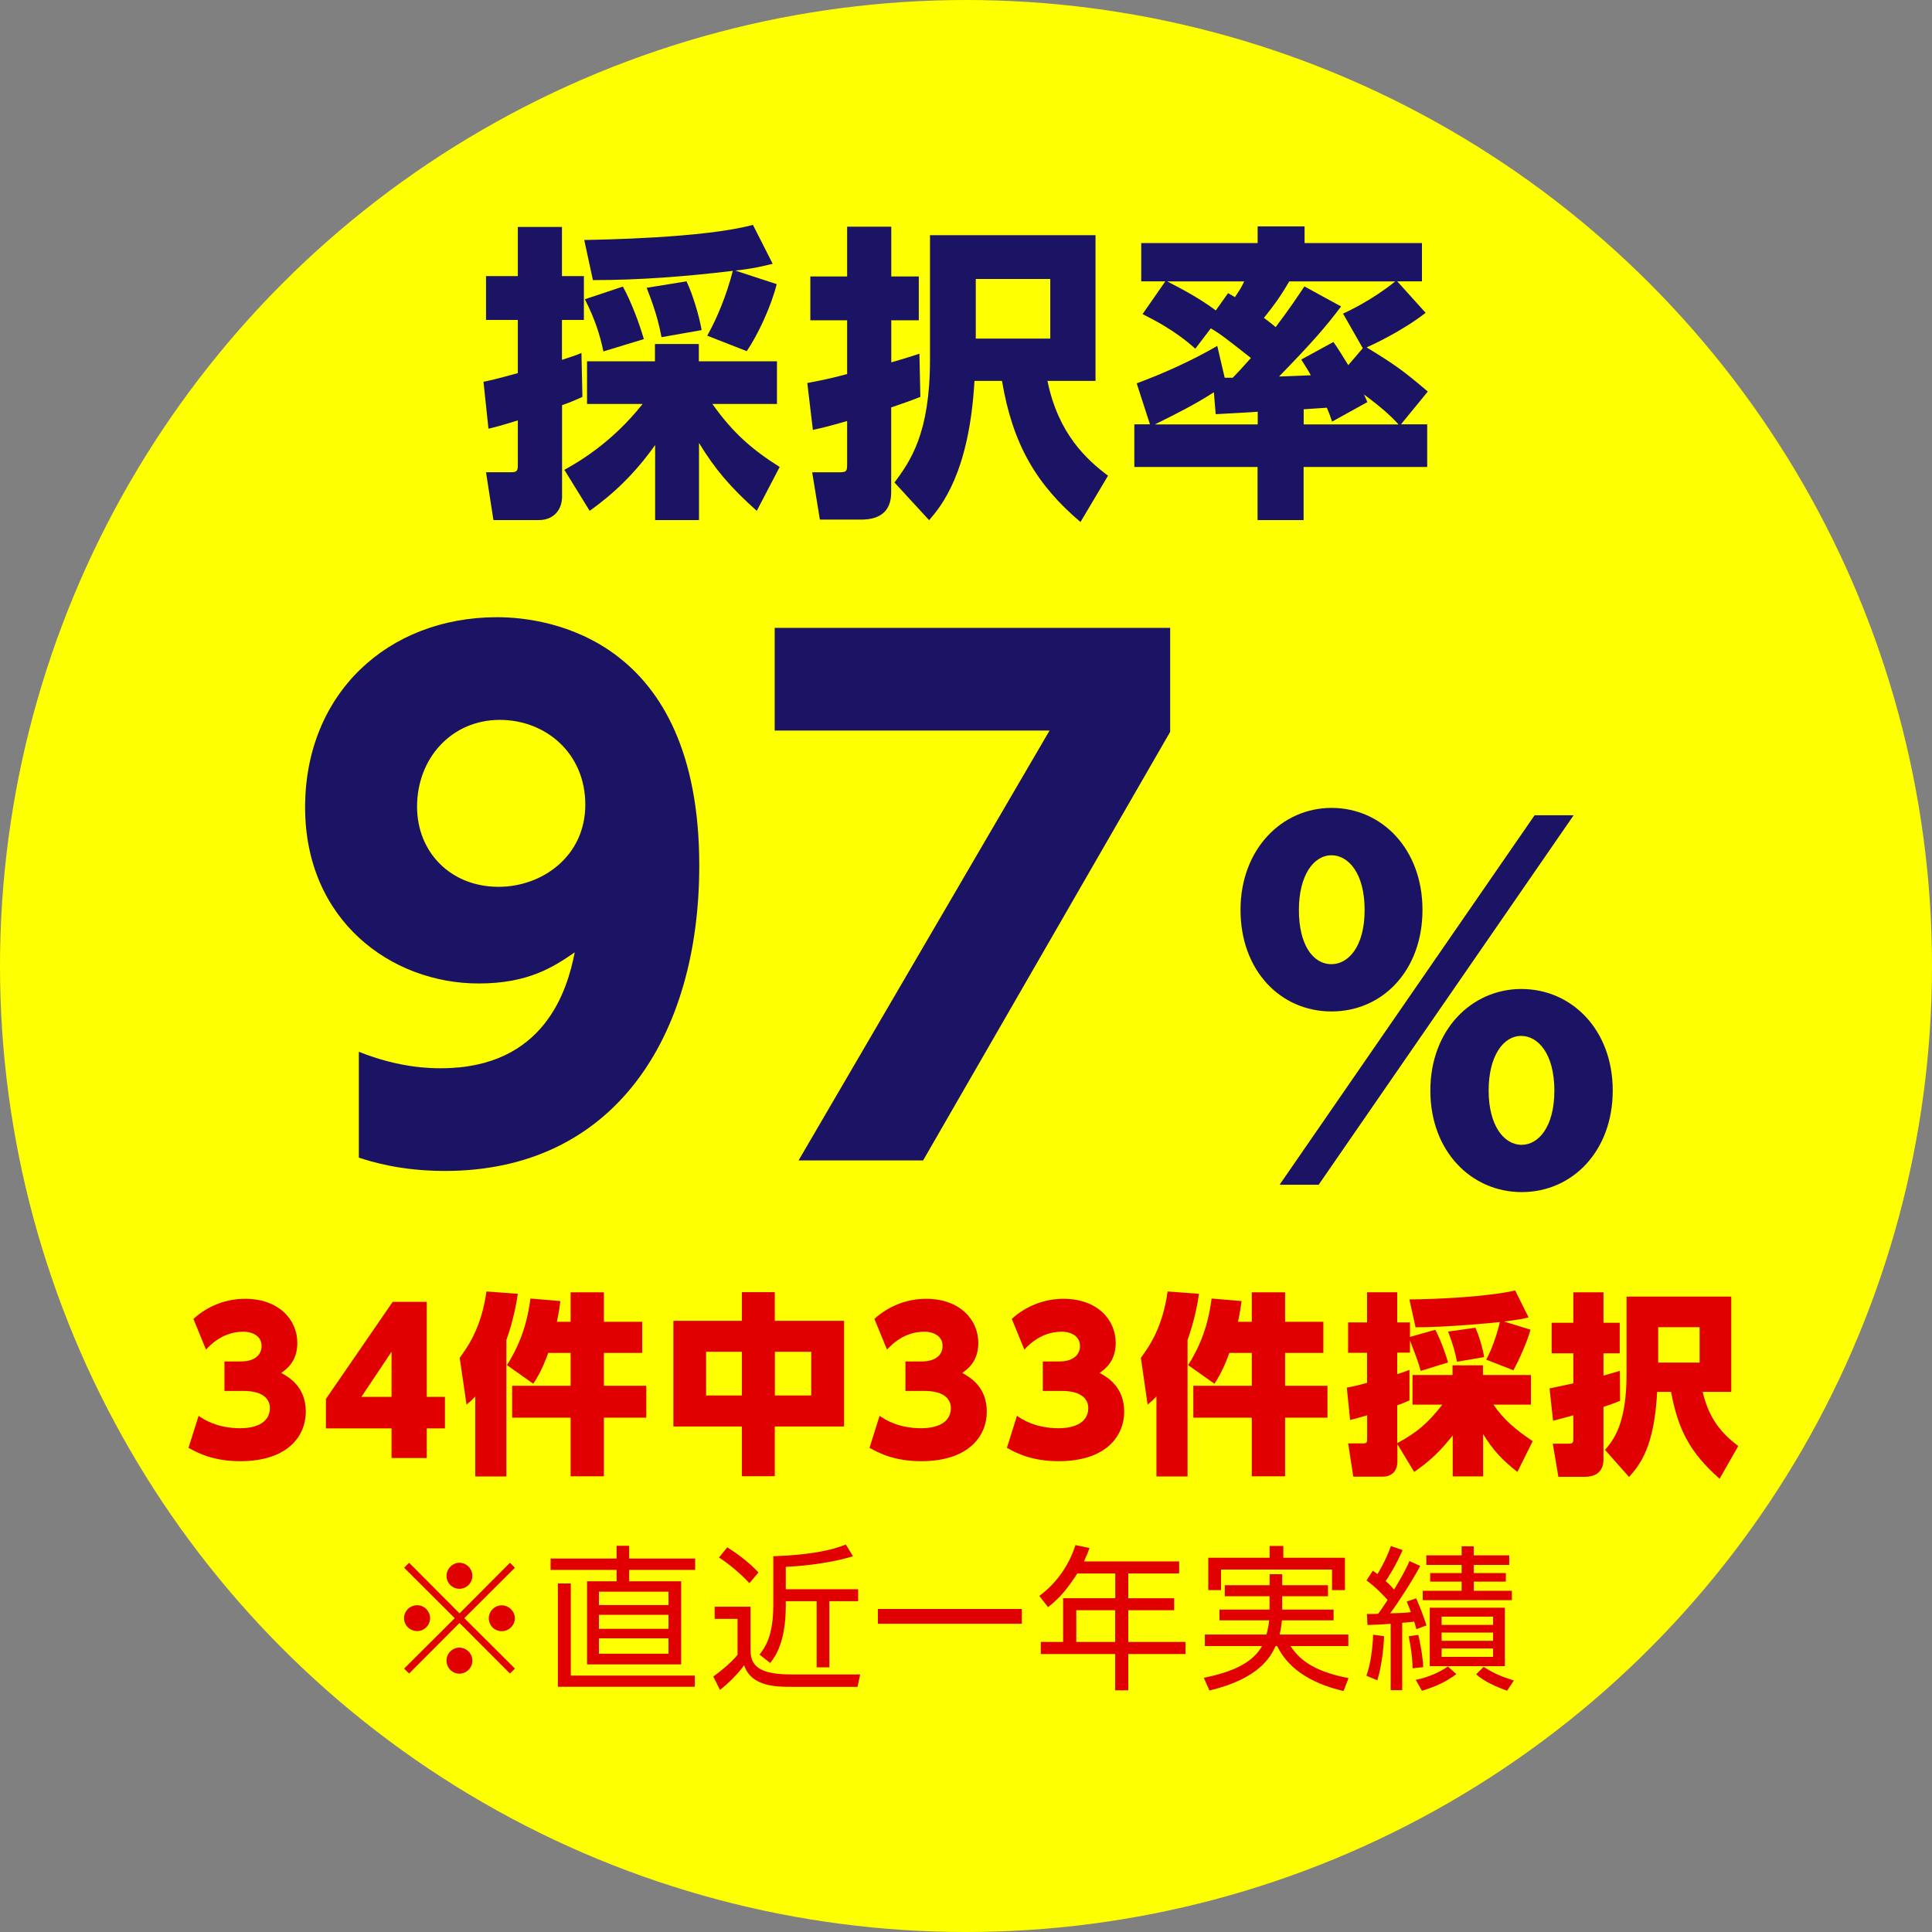 <?xml version="1.0" encoding="UTF-8"?><svg id="_イヤー_1" xmlns="http://www.w3.org/2000/svg" viewBox="0 0 221.06 221.06"><rect x="0" y="0" width="221.06" height="221.06" fill="#808080" stroke="none"/><defs><style>.cls-1{fill:#feff00;}.cls-2{fill:#e00000;}.cls-3{fill:#1b1464;}</style></defs><circle class="cls-1" cx="110.53" cy="110.53" r="110.53"/><g><path class="cls-3" d="M55.33,43.68c.85-.18,1.24-.25,3.92-.99v-6.08h-3.64v-5.02h3.64v-5.62h5.05v5.62h2.51v5.02h-2.51v4.56c1.02-.32,1.52-.49,2.23-.78l.11,5.02c-.85,.39-1.52,.67-2.33,.95v10.5c0,1.27-.78,2.65-2.69,2.65h-5.16l-.85-5.48h2.93c.64,0,.71-.21,.71-.81v-5.12c-2.05,.64-2.62,.78-3.36,.95l-.57-5.37Zm9.26,10.07c1.31-.74,5.27-2.9,8.94-7.53h-6.36v-4.88h7.77v-1.98h5.02v1.98h8.94v4.88h-7.39c2.37,3.36,4.66,5.3,7.7,7.21l-2.62,5.02c-2.97-2.65-4.77-4.74-6.61-7.77v8.83h-5.02v-8.59c-2.33,3.29-4.81,5.62-7.49,7.53l-2.9-4.7Zm16.33-15.34c1.1-1.94,2.19-4.56,2.93-7.42-5.3,.64-10.67,1.06-16.01,1.06l-.99-4.59c1.8-.04,13.68-.21,19.3-1.73l2.26,4.45c-1.02,.25-2.05,.53-4.28,.78l4.74,1.55c-.64,2.58-2.19,5.87-3.43,7.67l-4.52-1.77Zm-9.65-5.62c.99,1.8,1.91,4.31,2.4,6.01l-4.63,1.41c-.39-1.91-.99-3.75-2.12-5.97l4.35-1.45Zm7.28-.6c.67,1.38,1.45,3.92,1.73,5.58l-4.59,.81c-.18-.88-.46-2.54-1.7-5.65l4.56-.74Z"/><path class="cls-3" d="M105.29,45.42c-.81,.32-1.24,.49-3.32,1.2v9.72c0,2.26-1.41,3.11-3.39,3.11h-4.77l-.88-5.41h2.76c1.2,0,1.24,0,1.24-1.06v-4.81c-2.05,.6-2.83,.78-3.92,1.02l-.64-5.37c1.17-.21,2.47-.46,4.56-1.02v-6.15h-4.21v-5.02h4.21v-5.69h5.05v5.69h3.15v5.02h-3.15v4.81c1.87-.53,2.33-.71,3.22-.99l.11,4.95Zm20.07-1.84h-5.51c1.24,6.08,4.49,9.01,6.93,10.85l-3.15,5.3c-5.05-4.28-7.77-8.91-8.98-16.15h-3.15c-.6,10.6-3.85,14.38-5.19,15.94l-3.96-4.31c1.8-2.44,4.06-5.58,4.06-14.06v-14.24h18.94v16.68Zm-5.19-11.66h-8.52v6.82h8.52v-6.82Z"/><path class="cls-3" d="M131.58,48.56l-1.52-4.7c3-1.1,6.29-2.58,9.22-4.28l.85,3.64h.92c.49-.49,.95-.99,2.08-2.26-2.44-1.91-3.43-2.72-4.59-3.39l-1.77,2.33c-2.3-2.08-4.77-3.32-6.04-3.96l2.61-3.75h-2.76v-4.38h13.32v-1.91h5.37v1.91h13.43v4.38h-2.83l3.25,3.6c-2.69,2.12-6.33,3.78-6.75,3.96,3.29,2.01,4.17,2.65,7,5.05l-3.07,3.75h3v4.88h-14.14v6.08h-5.27v-6.08h-14.1v-4.88h1.77Zm12.33,0v-1.45c-.25,.04-4.31,.25-4.81,.28l-.21-2.51c-2.16,1.41-4.45,2.54-6.75,3.68h11.77Zm-3.39-15.02c.25,.14,.53,.32,.78,.46,.67-.99,.81-1.27,1.06-1.8h-8.8c1.77,.92,3.71,1.94,5.55,3.32l1.41-1.98Zm12.93,1.52c-1.7,2.26-3.18,3.99-7.1,8.02l3.64-.14c-.35-.64-.64-1.06-1.1-1.8l3.68-2.01c.57,.81,.74,1.1,1.7,2.65l1.66-1.94-2.26-3.96c.64-.28,3.46-1.63,5.97-3.68h-12.12c-1.02,1.73-1.66,2.62-2.9,4.17,.81,.6,1.02,.78,1.34,1.06,1.63-2.16,2.47-3.43,3.29-4.66l4.21,2.3Zm-4.28,13.5h10.85c-.71-.78-1.63-1.7-3.96-3.43,.14,.28,.28,.6,.39,.88l-4.03,2.23c-.28-.81-.35-1.02-.6-1.59-.42,.04-2.26,.14-2.65,.18v1.73Z"/><path class="cls-3" d="M41.05,120.34c4.7,1.89,8.34,1.89,9.4,1.89,11.9,0,14.48-9.02,15.31-13.26-2.43,1.67-5.31,3.56-10.99,3.56-10,0-19.86-7.2-19.86-20.16s9.4-21.75,21.98-21.75c5.84,0,23.12,2.43,23.12,28.42,0,19.63-9.78,34.94-29.1,34.94-5.08,0-8.41-1.06-9.85-1.52v-12.13Zm15.99-18.87c5,0,9.93-3.49,9.93-9.4s-4.55-9.7-9.78-9.7c-5.53,0-9.47,4.4-9.47,9.93,0,5.23,3.87,9.17,9.32,9.17Z"/><path class="cls-3" d="M133.89,71.84v11.9l-28.27,49.04h-14.25l28.72-49.19h-31.45v-11.75h45.25Z"/><path class="cls-3" d="M152.35,92.44c5.78,0,10.41,4.73,10.41,11.67s-4.57,11.62-10.41,11.62-10.41-4.68-10.41-11.62,4.73-11.67,10.41-11.67Zm23.24,.84h4.47l-29.18,42.28h-4.47l29.18-42.28Zm-23.24,17.04c1.89,0,3.79-1.95,3.79-6.2s-1.89-6.26-3.79-6.26c-2.05,0-3.73,2.31-3.73,6.26s1.58,6.2,3.73,6.2Zm21.72,2.84c5.78,0,10.46,4.68,10.46,11.62s-4.63,11.62-10.41,11.62-10.46-4.68-10.46-11.62,4.73-11.62,10.41-11.62Zm.05,17.83c1.84,0,3.73-1.95,3.73-6.2s-1.89-6.26-3.79-6.26c-2.1,0-3.73,2.37-3.73,6.26s1.68,6.2,3.79,6.2Z"/></g><g><path class="cls-2" d="M22.73,162c.53,.38,2.08,1.42,4.78,1.42,1.42,0,3.37-.44,3.37-2.32,0-.82-.55-1.95-3.03-1.95h-2.17v-3.37h1.86c1.71,0,2.39-.84,2.39-1.77,0-1.33-1.37-1.64-2.04-1.64-1.11,0-2.77,.33-4.32,2.06l-1.44-3.52c1.62-1.48,3.72-2.3,5.91-2.3,3.87,0,5.98,2.39,5.98,5.05,0,2.13-1.26,3.03-1.84,3.43,.91,.51,2.81,1.59,2.81,4.45,0,2.7-1.99,5.65-7.51,5.65-3.01,0-4.83-.91-5.91-1.53l1.15-3.65Z"/><path class="cls-2" d="M44.8,166.83v-3.39h-7.51v-3.37l7.64-11.11h3.9v10.87h2.08v3.61h-2.08v3.39h-4.03Zm-3.45-7h3.45v-5.16l-3.45,5.16Z"/><path class="cls-2" d="M54.38,159.79c-.38,.4-.51,.53-1,.93l-.78-5.36c1.08-1.46,2.5-3.61,3.06-7.59l3.59,.27c-.16,1.06-.49,2.99-1.31,5.29v15.61h-3.56v-9.14Zm8.35-4.98c-.71,1.93-1.17,2.66-1.71,3.52l-3.01-2.13c.93-1.51,2.21-3.83,2.68-7.62l3.43,.29c-.09,.64-.15,1.2-.4,2.37h1.57v-3.37h3.81v3.37h4.38v3.56h-4.38v3.76h4.85v3.65h-4.85v6.71h-3.81v-6.71h-6.69v-3.65h6.69v-3.76h-2.57Z"/><path class="cls-2" d="M84.89,151.13v-3.28h3.76v3.28h7.93v12.09h-7.93v5.69h-3.76v-5.69h-7.84v-12.09h7.84Zm0,3.54h-4.1v5h4.1v-5Zm7.93,0h-4.16v5h4.16v-5Z"/><path class="cls-2" d="M100.65,162c.53,.38,2.08,1.42,4.78,1.42,1.42,0,3.37-.44,3.37-2.32,0-.82-.55-1.95-3.03-1.95h-2.17v-3.37h1.86c1.7,0,2.39-.84,2.39-1.77,0-1.33-1.37-1.64-2.04-1.64-1.11,0-2.77,.33-4.32,2.06l-1.44-3.52c1.62-1.48,3.72-2.3,5.91-2.3,3.87,0,5.98,2.39,5.98,5.05,0,2.13-1.26,3.03-1.84,3.43,.91,.51,2.81,1.59,2.81,4.45,0,2.7-1.99,5.65-7.51,5.65-3.01,0-4.83-.91-5.91-1.53l1.15-3.65Z"/><path class="cls-2" d="M116.37,162c.53,.38,2.08,1.42,4.78,1.42,1.42,0,3.37-.44,3.37-2.32,0-.82-.55-1.95-3.03-1.95h-2.17v-3.37h1.86c1.71,0,2.39-.84,2.39-1.77,0-1.33-1.37-1.64-2.04-1.64-1.11,0-2.77,.33-4.32,2.06l-1.44-3.52c1.62-1.48,3.72-2.3,5.91-2.3,3.87,0,5.98,2.39,5.98,5.05,0,2.13-1.26,3.03-1.84,3.43,.91,.51,2.81,1.59,2.81,4.45,0,2.7-1.99,5.65-7.51,5.65-3.01,0-4.83-.91-5.91-1.53l1.15-3.65Z"/><path class="cls-2" d="M132.31,159.79c-.38,.4-.51,.53-1,.93l-.77-5.36c1.08-1.46,2.5-3.61,3.06-7.59l3.59,.27c-.15,1.06-.49,2.99-1.31,5.29v15.61h-3.56v-9.14Zm8.35-4.98c-.71,1.93-1.17,2.66-1.7,3.52l-3.01-2.13c.93-1.51,2.21-3.83,2.68-7.62l3.43,.29c-.09,.64-.16,1.2-.4,2.37h1.57v-3.37h3.81v3.37h4.38v3.56h-4.38v3.76h4.85v3.65h-4.85v6.71h-3.81v-6.71h-6.69v-3.65h6.69v-3.76h-2.57Z"/><path class="cls-2" d="M159.89,165.22v2.06c0,.69-.35,1.68-1.71,1.68h-3.34l-.58-3.81h1.73c.38,0,.44-.09,.44-.53v-2.68c-.73,.2-1.28,.38-1.95,.53l-.38-3.7c.46-.09,.84-.13,2.32-.55v-3.43h-2.17v-3.48h2.17v-3.45h3.45v3.45h1.46v1.66l2.9-.82c.62,1.2,1.15,2.66,1.46,3.74l-3.14,.97c-.24-.91-.33-1.17-1.22-3.48v1.39h-1.46v2.46c.89-.29,1-.33,1.4-.49v3.5c-.66,.27-.93,.4-1.4,.55v4.34c2.28-1.24,3.52-2.3,5.16-4.41h-3.41v-3.39h4.58v-1.11h3.48v1.11h5.49v3.39h-4.29c1.2,1.73,2.39,2.75,4.49,4.18l-1.75,3.52c-1.7-1.33-2.83-2.52-3.92-4.34v4.85h-3.48v-4.69c-1.26,1.59-2.39,2.79-4.41,4.18l-1.95-3.23Zm15.01-14.48c-.53,.13-1,.24-2.81,.47l3.03,.93c-.35,1.37-1.42,3.68-1.95,4.65l-3.12-1.22c.82-1.46,1.39-3.54,1.57-4.3-1.11,.13-6.18,.6-9.65,.6l-.71-3.19c3.3-.02,8.94-.31,12.11-1.02l1.53,3.08Zm-6.09,1.17c.42,.89,.89,2.52,1,3.37l-3.1,.53c-.2-1.02-.44-1.95-1.02-3.45l3.12-.44Z"/><path class="cls-2" d="M185.37,160.28c-.53,.22-.91,.38-1.9,.69v6c0,1.37-.8,2.01-2.19,2.01h-2.97l-.64-3.79h1.51c.82,0,.84,0,.84-.73v-2.52c-.55,.16-1.95,.53-2.32,.62l-.4-3.7c.66-.13,.86-.18,2.72-.58v-3.43h-2.48v-3.5h2.48v-3.48h3.45v3.48h1.86v3.5h-1.86v2.55c.77-.22,1.31-.38,1.88-.55l.02,3.43Zm12.73-1.02h-3.28c.73,3.06,2.1,4.69,4.07,6.2l-2.13,3.74c-3.48-3.06-4.76-5.71-5.56-9.94h-1.59c-.31,6.18-1.9,8.28-3.21,9.74l-2.75-3.1c.97-1.15,2.46-2.97,2.46-8.66v-8.88h11.98v10.89Zm-3.63-7.4h-4.74v4.05h4.74v-4.05Z"/></g><g><path class="cls-2" d="M46.81,191.49l-.57-.57,5.79-5.77-5.79-5.77,.57-.57,5.77,5.79,5.77-5.79,.57,.57-5.79,5.77,5.79,5.77-.57,.57-5.77-5.79-5.77,5.79Zm2.4-6.34c0,.8-.66,1.48-1.48,1.48s-1.5-.66-1.5-1.48,.68-1.48,1.5-1.48,1.48,.68,1.48,1.48Zm4.84-4.84c0,.78-.64,1.48-1.48,1.48s-1.48-.68-1.48-1.48,.68-1.5,1.48-1.5,1.48,.68,1.48,1.5Zm0,9.69c0,.8-.64,1.5-1.48,1.5s-1.48-.68-1.48-1.5,.68-1.48,1.48-1.48,1.48,.68,1.48,1.48Zm4.86-4.84c0,.8-.66,1.48-1.5,1.48s-1.48-.66-1.48-1.48,.68-1.48,1.48-1.48,1.5,.68,1.5,1.48Z"/><path class="cls-2" d="M79.54,179.63h-7.55v1.3h5.95v9.51h-10.77v-9.51h3.38v-1.3h-7.55v-1.3h7.55v-1.46h1.44v1.46h7.55v1.3Zm-.04,13.37h-15.67v-11.82h1.48v10.54h14.19v1.28Zm-3.01-10.88h-7.96v1.53h7.96v-1.53Zm0,2.65h-7.96v1.6h7.96v-1.6Zm0,2.69h-7.96v1.76h7.96v-1.76Z"/><path class="cls-2" d="M85.88,183.84v5.04c0,2.07,1.58,2.71,4.74,2.71h7.8l-.3,1.42h-7.44c-1.83,0-4.72,0-5.54-2.48-.61,.91-1.82,2.1-2.76,2.83l-.77-1.53c.41-.28,1.99-1.48,2.78-2.49v-4.11h-2.62v-1.39h4.11Zm-.14-2.69c-.82-.93-2.35-2.23-3.47-2.94l.94-1.16c1.12,.68,2.51,1.73,3.58,2.87l-1.05,1.23Zm4.17,.69h8.28v1.37h-3.29v7.57h-1.46v-7.57h-3.53v.5c0,4.2-1.19,5.8-1.78,6.57l-1.23-.96c.59-.77,1.58-2.05,1.58-5.63v-5.63c1.62-.05,5.63-.23,8.3-1.34l.82,1.35c-3.13,.96-6.91,1.18-7.69,1.21v2.55Z"/><path class="cls-2" d="M116.92,184.1v1.69h-16.47v-1.69h16.47Z"/><path class="cls-2" d="M134.92,178.65v1.39h-5.82v2.83h5.25v1.37h-5.25v3.63h6.55v1.39h-6.55v4.15h-1.5v-4.15h-8.51v-1.39h2.55v-5h5.97v-2.83h-4.34c-1.16,1.76-1.94,2.74-3.35,3.85l-1-1.28c2.14-1.6,3.47-3.72,4.13-5.82l1.62,.34c-.18,.46-.29,.77-.64,1.53h10.9Zm-7.32,5.59h-4.45v3.63h4.45v-3.63Z"/><path class="cls-2" d="M140.14,182.64v-1.26h5.13v-1.26h1.44v1.26h5.24v1.26h-5.24v1.53h5.88v1.23h-5.91c-.09,.87-.18,1.28-.27,1.62h7.87v1.32h-6.62c.93,1.39,2.39,2.85,6.64,3.67l-.57,1.48c-4.1-.96-6.45-2.8-7.6-5.15h-.18c-.53,1.18-1.82,3.72-7.57,5.09l-.64-1.46c3.49-.69,5.66-1.82,6.66-3.63h-6.54v-1.32h7.05c.25-.91,.28-1.39,.3-1.62h-5.68v-1.23h5.73v-1.53h-5.13Zm6.7-5.75v1.35h7.05v3.7h-1.48v-2.35h-12.7v2.35h-1.46v-3.7h7.02v-1.35h1.57Z"/><path class="cls-2" d="M162.5,179.17c-.77,1.51-2.71,4.49-3.44,5.43,1.48-.05,1.64-.05,2.37-.14-.16-.46-.3-.82-.48-1.21l1.09-.37c.3,.68,.87,2.08,1.18,3.1l-1.16,.43c-.07-.28-.09-.37-.25-.87-.27,.04-.61,.09-1.37,.14v7.71h-1.32v-7.6c-1.03,.09-1.92,.12-2.65,.14l-.07-1.26c.71,0,.93,0,1.28-.02,.23-.28,.5-.68,1.09-1.58-.27-.32-1.5-1.62-2.42-2.23l.73-1.12c.21,.14,.32,.23,.53,.39,.14-.23,1.05-1.75,1.53-3.21l1.35,.46c-.82,1.87-1.76,3.29-1.94,3.54,.59,.53,.8,.8,.96,.98,.66-1.1,1.28-2.14,1.76-3.26l1.23,.55Zm-6.16,12.57c.53-1.39,.75-3.53,.77-4.7l1.26,.18c-.04,.62-.12,2.85-.77,5.04l-1.26-.52Zm5.29-.85c-.02-1.39-.27-2.81-.45-3.67l1.1-.16c.09,.34,.48,2.07,.57,3.69l-1.23,.14Zm.36,1.32c1.46-.28,2.9-.96,3.67-1.53l.98,.87c-1.26,.93-2.33,1.41-3.94,1.91l-.71-1.25Zm6.64-15.28v1.03h4.06v1.1h-4.06v.93h3.67v.98h-3.67v1.05h4.36v1.07h-10.2v-1.07h4.45v-1.05h-3.6v-.98h3.6v-.93h-4.04v-1.1h4.04v-1.03h1.39Zm3.56,13.71h-8.6v-6.68h8.6v6.68Zm-1.35-5.66h-5.89v.94h5.89v-.94Zm0,1.82h-5.89v.94h5.89v-.94Zm0,1.82h-5.89v.96h5.89v-.96Zm-1.09,2.1c1.26,.8,2.03,1.1,3.47,1.57l-.78,1.16c-1.07-.37-2.64-1.05-3.54-1.87l.85-.85Z"/></g></svg>